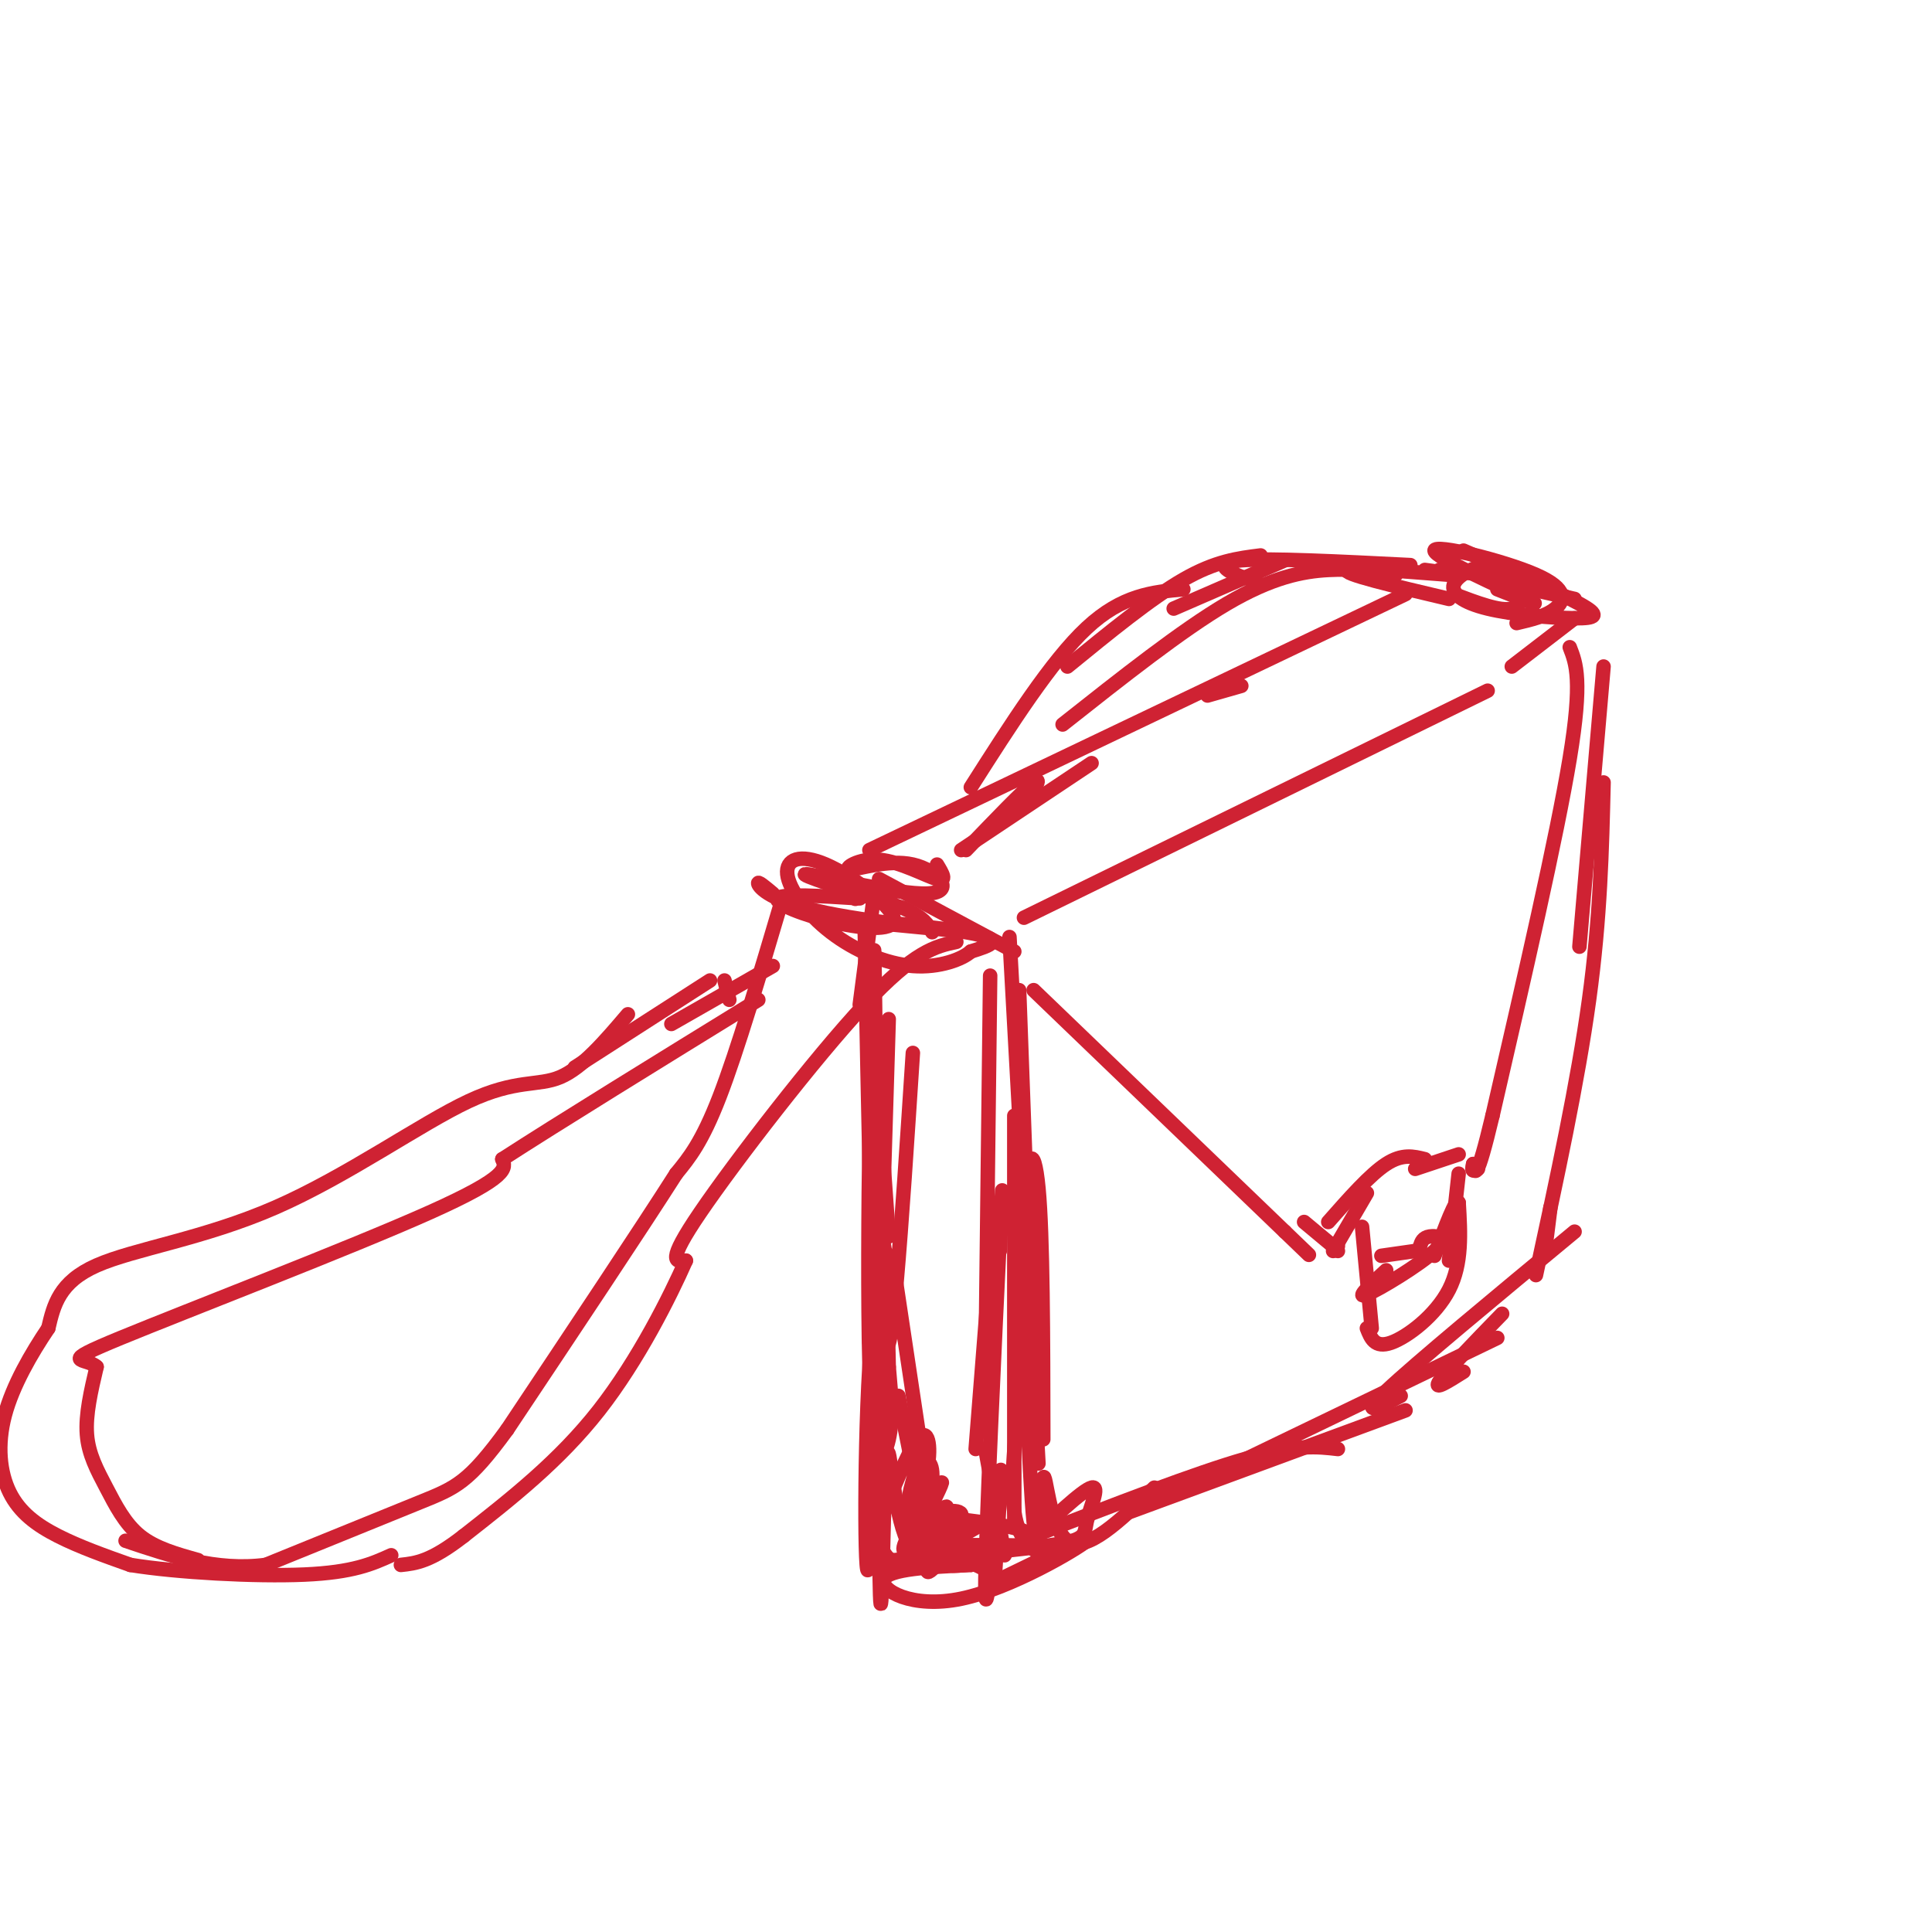 <svg viewBox='0 0 400 400' version='1.1' xmlns='http://www.w3.org/2000/svg' xmlns:xlink='http://www.w3.org/1999/xlink'><g fill='none' stroke='rgb(207,34,51)' stroke-width='3' stroke-linecap='round' stroke-linejoin='round'><path d='M180,176c0.000,0.000 111.000,-53.000 111,-53'/><path d='M182,182c0.000,0.000 28.000,15.000 28,15'/><path d='M212,190c0.000,0.000 96.000,-47.000 96,-47'/><path d='M298,118c0.000,0.000 19.000,2.000 19,2'/><path d='M308,120c0.000,0.000 18.000,4.000 18,4'/><path d='M326,128c0.000,0.000 -13.000,10.000 -13,10'/><path d='M214,205c0.000,0.000 52.000,50.000 52,50'/><path d='M266,255c8.667,8.333 4.333,4.167 0,0'/><path d='M270,253c0.000,0.000 6.000,5.000 6,5'/><path d='M325,134c1.333,3.417 2.667,6.833 0,23c-2.667,16.167 -9.333,45.083 -16,74'/><path d='M309,231c-3.333,14.000 -3.667,12.000 -4,10'/><path d='M305,241c-0.500,1.833 0.250,1.417 1,1'/><path d='M277,259c0.000,0.000 -1.000,-1.000 -1,-1'/><path d='M276,258c0.000,-0.167 0.500,-0.083 1,0'/><path d='M276,259c0.000,0.000 7.000,-12.000 7,-12'/><path d='M275,253c4.333,-4.917 8.667,-9.833 12,-12c3.333,-2.167 5.667,-1.583 8,-1'/><path d='M293,242c0.000,0.000 9.000,-3.000 9,-3'/><path d='M302,243c0.000,0.000 -2.000,18.000 -2,18'/><path d='M282,254c0.000,0.000 2.000,21.000 2,21'/><path d='M283,275c0.822,2.089 1.644,4.178 5,3c3.356,-1.178 9.244,-5.622 12,-11c2.756,-5.378 2.378,-11.689 2,-18'/><path d='M302,249c-0.500,-1.167 -2.750,4.917 -5,11'/><path d='M286,260c0.000,0.000 7.000,-1.000 7,-1'/><path d='M294,258c0.292,-0.887 0.583,-1.774 2,-2c1.417,-0.226 3.958,0.208 1,3c-2.958,2.792 -11.417,7.940 -14,9c-2.583,1.060 0.708,-1.970 4,-5'/><path d='M177,186c0.000,0.000 0.100,0.100 0.1,0.1'/><path d='M181,185c0.000,0.000 -3.000,23.000 -3,23'/><path d='M179,191c0.417,21.083 0.833,42.167 1,49c0.167,6.833 0.083,-0.583 0,-8'/><path d='M181,214c0.000,0.000 3.000,42.000 3,42'/><path d='M205,202c-0.417,35.417 -0.833,70.833 -1,84c-0.167,13.167 -0.083,4.083 0,-5'/><path d='M205,262c0.000,0.000 -3.000,38.000 -3,38'/><path d='M185,262c0.000,0.000 6.000,40.000 6,40'/><path d='M186,289c0.000,0.000 6.000,30.000 6,30'/><path d='M204,300c0.000,0.000 4.000,22.000 4,22'/><path d='M194,314c7.750,0.917 15.500,1.833 18,3c2.500,1.167 -0.250,2.583 -3,4'/><path d='M200,321c-2.583,-0.417 -5.167,-0.833 -3,-1c2.167,-0.167 9.083,-0.083 16,0'/><path d='M214,318c16.750,-6.500 33.500,-13.000 44,-16c10.500,-3.000 14.750,-2.500 19,-2'/><path d='M234,313c0.000,0.000 57.000,-21.000 57,-21'/><path d='M254,304c0.000,0.000 56.000,-27.000 56,-27'/><path d='M303,284c-3.167,2.000 -6.333,4.000 -5,2c1.333,-2.000 7.167,-8.000 13,-14'/><path d='M290,289c-4.500,2.333 -9.000,4.667 -3,-1c6.000,-5.667 22.500,-19.333 39,-33'/><path d='M332,138c0.000,0.000 -5.000,58.000 -5,58'/><path d='M332,162c-0.333,14.000 -0.667,28.000 -3,45c-2.333,17.000 -6.667,37.000 -11,57'/><path d='M321,250c0.000,0.000 -1.000,8.000 -1,8'/><path d='M194,179c1.094,1.806 2.189,3.612 0,3c-2.189,-0.612 -7.660,-3.641 -12,-4c-4.340,-0.359 -7.547,1.954 -6,2c1.547,0.046 7.848,-2.173 13,-1c5.152,1.173 9.156,5.739 3,6c-6.156,0.261 -22.473,-3.783 -25,-4c-2.527,-0.217 8.737,3.391 20,7'/><path d='M187,188c4.333,2.000 5.167,3.500 6,5'/><path d='M160,185c-1.638,-1.374 -3.276,-2.749 -3,-2c0.276,0.749 2.466,3.621 14,6c11.534,2.379 32.411,4.267 30,4c-2.411,-0.267 -28.111,-2.687 -30,-3c-1.889,-0.313 20.032,1.482 29,3c8.968,1.518 4.984,2.759 1,4'/><path d='M201,197c-1.694,1.549 -6.429,3.421 -12,3c-5.571,-0.421 -11.979,-3.135 -17,-7c-5.021,-3.865 -8.656,-8.883 -9,-12c-0.344,-3.117 2.601,-4.335 8,-2c5.399,2.335 13.251,8.224 14,11c0.749,2.776 -5.606,2.440 -12,1c-6.394,-1.440 -12.827,-3.983 -12,-5c0.827,-1.017 8.913,-0.509 17,0'/><path d='M310,122c5.279,2.078 10.558,4.156 6,2c-4.558,-2.156 -18.954,-8.547 -19,-10c-0.046,-1.453 14.257,2.032 21,5c6.743,2.968 5.927,5.419 4,7c-1.927,1.581 -4.963,2.290 -8,3'/><path d='M303,114c9.780,4.280 19.559,8.560 24,11c4.441,2.440 3.543,3.041 -1,3c-4.543,-0.041 -12.733,-0.722 -18,-2c-5.267,-1.278 -7.613,-3.152 -7,-5c0.613,-1.848 4.185,-3.671 7,-4c2.815,-0.329 4.873,0.834 6,3c1.127,2.166 1.322,5.333 -1,6c-2.322,0.667 -7.161,-1.167 -12,-3'/><path d='M295,118c4.911,0.667 9.822,1.333 5,1c-4.822,-0.333 -19.378,-1.667 -21,-1c-1.622,0.667 9.689,3.333 21,6'/><path d='M257,142c0.000,0.000 -7.000,2.000 -7,2'/><path d='M226,158c0.000,0.000 -27.000,18.000 -27,18'/><path d='M200,176c6.000,-6.250 12.000,-12.500 14,-14c2.000,-1.500 0.000,1.750 -2,5'/><path d='M292,117c-14.578,-0.733 -29.156,-1.467 -35,-1c-5.844,0.467 -2.956,2.133 -1,3c1.956,0.867 2.978,0.933 4,1'/><path d='M266,116c0.000,0.000 -23.000,10.000 -23,10'/><path d='M261,115c-4.667,0.583 -9.333,1.167 -16,5c-6.667,3.833 -15.333,10.917 -24,18'/><path d='M130,210c-4.699,5.520 -9.397,11.040 -14,13c-4.603,1.960 -9.110,0.360 -19,5c-9.890,4.640 -25.163,15.518 -40,22c-14.837,6.482 -29.239,8.566 -37,12c-7.761,3.434 -8.880,8.217 -10,13'/><path d='M10,275c-3.534,5.242 -7.370,11.848 -9,18c-1.630,6.152 -1.054,11.848 1,16c2.054,4.152 5.587,6.758 10,9c4.413,2.242 9.707,4.121 15,6'/><path d='M27,324c9.533,1.556 25.867,2.444 36,2c10.133,-0.444 14.067,-2.222 18,-4'/><path d='M198,195c-4.311,0.933 -8.622,1.867 -19,13c-10.378,11.133 -26.822,32.467 -34,43c-7.178,10.533 -5.089,10.267 -3,10'/><path d='M142,261c-3.222,7.289 -9.778,20.511 -18,31c-8.222,10.489 -18.111,18.244 -28,26'/><path d='M96,318c-6.833,5.333 -9.917,5.667 -13,6'/><path d='M162,186c-4.667,15.750 -9.333,31.500 -13,41c-3.667,9.500 -6.333,12.750 -9,16'/><path d='M140,243c-7.333,11.500 -21.167,32.250 -35,53'/><path d='M105,296c-8.022,11.000 -10.578,12.000 -18,15c-7.422,3.000 -19.711,8.000 -32,13'/><path d='M55,324c-10.167,1.333 -19.583,-1.833 -29,-5'/><path d='M41,323c-4.411,-1.226 -8.821,-2.452 -12,-5c-3.179,-2.548 -5.125,-6.417 -7,-10c-1.875,-3.583 -3.679,-6.881 -4,-11c-0.321,-4.119 0.839,-9.060 2,-14'/><path d='M20,283c-2.190,-2.107 -8.667,-0.375 5,-6c13.667,-5.625 47.476,-18.607 64,-26c16.524,-7.393 15.762,-9.196 15,-11'/><path d='M104,240c11.333,-7.333 32.167,-20.167 53,-33'/><path d='M119,221c0.000,0.000 28.000,-18.000 28,-18'/><path d='M245,122c-6.333,0.583 -12.667,1.167 -20,8c-7.333,6.833 -15.667,19.917 -24,33'/><path d='M220,150c12.333,-9.756 24.667,-19.511 34,-25c9.333,-5.489 15.667,-6.711 21,-7c5.333,-0.289 9.667,0.356 14,1'/><path d='M139,212c0.000,0.000 21.000,-12.000 21,-12'/><path d='M150,203c0.000,0.000 1.000,4.000 1,4'/><path d='M189,218c-2.311,35.489 -4.622,70.978 -6,58c-1.378,-12.978 -1.822,-74.422 -2,-79c-0.178,-4.578 -0.089,47.711 0,100'/><path d='M180,278c0.000,0.000 3.000,-46.000 3,-46'/><path d='M184,211c-1.541,50.841 -3.081,101.681 -4,112c-0.919,10.319 -1.216,-19.884 0,-40c1.216,-20.116 3.944,-30.144 4,-19c0.056,11.144 -2.562,43.462 -3,48c-0.438,4.538 1.303,-18.703 2,-24c0.697,-5.297 0.348,7.352 0,20'/><path d='M183,308c-0.374,5.180 -1.308,8.128 0,5c1.308,-3.128 4.859,-12.334 7,-15c2.141,-2.666 2.873,1.206 2,6c-0.873,4.794 -3.349,10.508 -4,10c-0.651,-0.508 0.525,-7.238 2,-10c1.475,-2.762 3.251,-1.555 3,2c-0.251,3.555 -2.529,9.457 -2,9c0.529,-0.457 3.865,-7.273 4,-8c0.135,-0.727 -2.933,4.637 -6,10'/><path d='M189,317c1.145,-0.217 7.009,-5.758 7,-5c-0.009,0.758 -5.889,7.815 -8,9c-2.111,1.185 -0.452,-3.503 3,-6c3.452,-2.497 8.699,-2.803 8,-1c-0.699,1.803 -7.342,5.716 -7,6c0.342,0.284 7.669,-3.062 10,-4c2.331,-0.938 -0.335,0.531 -3,2'/><path d='M199,318c-2.518,2.915 -7.313,9.204 -7,7c0.313,-2.204 5.733,-12.900 4,-11c-1.733,1.900 -10.621,16.396 -14,5c-3.379,-11.396 -1.251,-48.685 0,-59c1.251,-10.315 1.626,6.342 2,23'/><path d='M184,283c0.565,6.338 0.977,10.685 0,15c-0.977,4.315 -3.344,8.600 -4,-16c-0.656,-24.600 0.400,-78.085 1,-70c0.600,8.085 0.743,77.738 1,105c0.257,27.262 0.629,12.131 1,-3'/><path d='M183,314c0.265,-4.672 0.427,-14.851 1,-13c0.573,1.851 1.556,15.733 5,20c3.444,4.267 9.350,-1.082 10,-2c0.650,-0.918 -3.957,2.595 -4,4c-0.043,1.405 4.479,0.703 9,0'/><path d='M207,259c0.435,-10.327 0.869,-20.655 0,-3c-0.869,17.655 -3.042,63.292 -3,73c0.042,9.708 2.298,-16.512 3,-23c0.702,-6.488 -0.149,6.756 -1,20'/><path d='M207,327c9.964,-4.839 19.929,-9.679 18,-8c-1.929,1.679 -15.750,9.875 -26,12c-10.250,2.125 -16.929,-1.821 -16,-4c0.929,-2.179 9.464,-2.589 18,-3'/><path d='M201,324c1.289,-0.289 -4.489,0.489 -4,0c0.489,-0.489 7.244,-2.244 14,-4'/><path d='M212,320c6.051,-5.738 12.102,-11.477 14,-12c1.898,-0.523 -0.357,4.169 -1,7c-0.643,2.831 0.327,3.801 -8,5c-8.327,1.199 -25.951,2.628 -31,3c-5.049,0.372 2.475,-0.314 10,-1'/><path d='M196,322c3.333,0.500 6.667,2.250 10,4'/><path d='M218,323c-3.500,-1.583 -7.000,-3.167 -8,-10c-1.000,-6.833 0.500,-18.917 2,-31'/><path d='M210,315c0.000,0.000 0.000,-84.000 0,-84'/><path d='M211,205c0.000,0.000 3.000,82.000 3,82'/><path d='M209,194c0.000,0.000 6.000,109.000 6,109'/><path d='M216,298c-0.035,-21.071 -0.071,-42.142 -1,-52c-0.929,-9.858 -2.752,-8.503 -3,9c-0.248,17.503 1.078,51.156 2,60c0.922,8.844 1.441,-7.119 2,-9c0.559,-1.881 1.160,10.320 5,13c3.840,2.680 10.920,-4.160 18,-11'/></g>
</svg>
